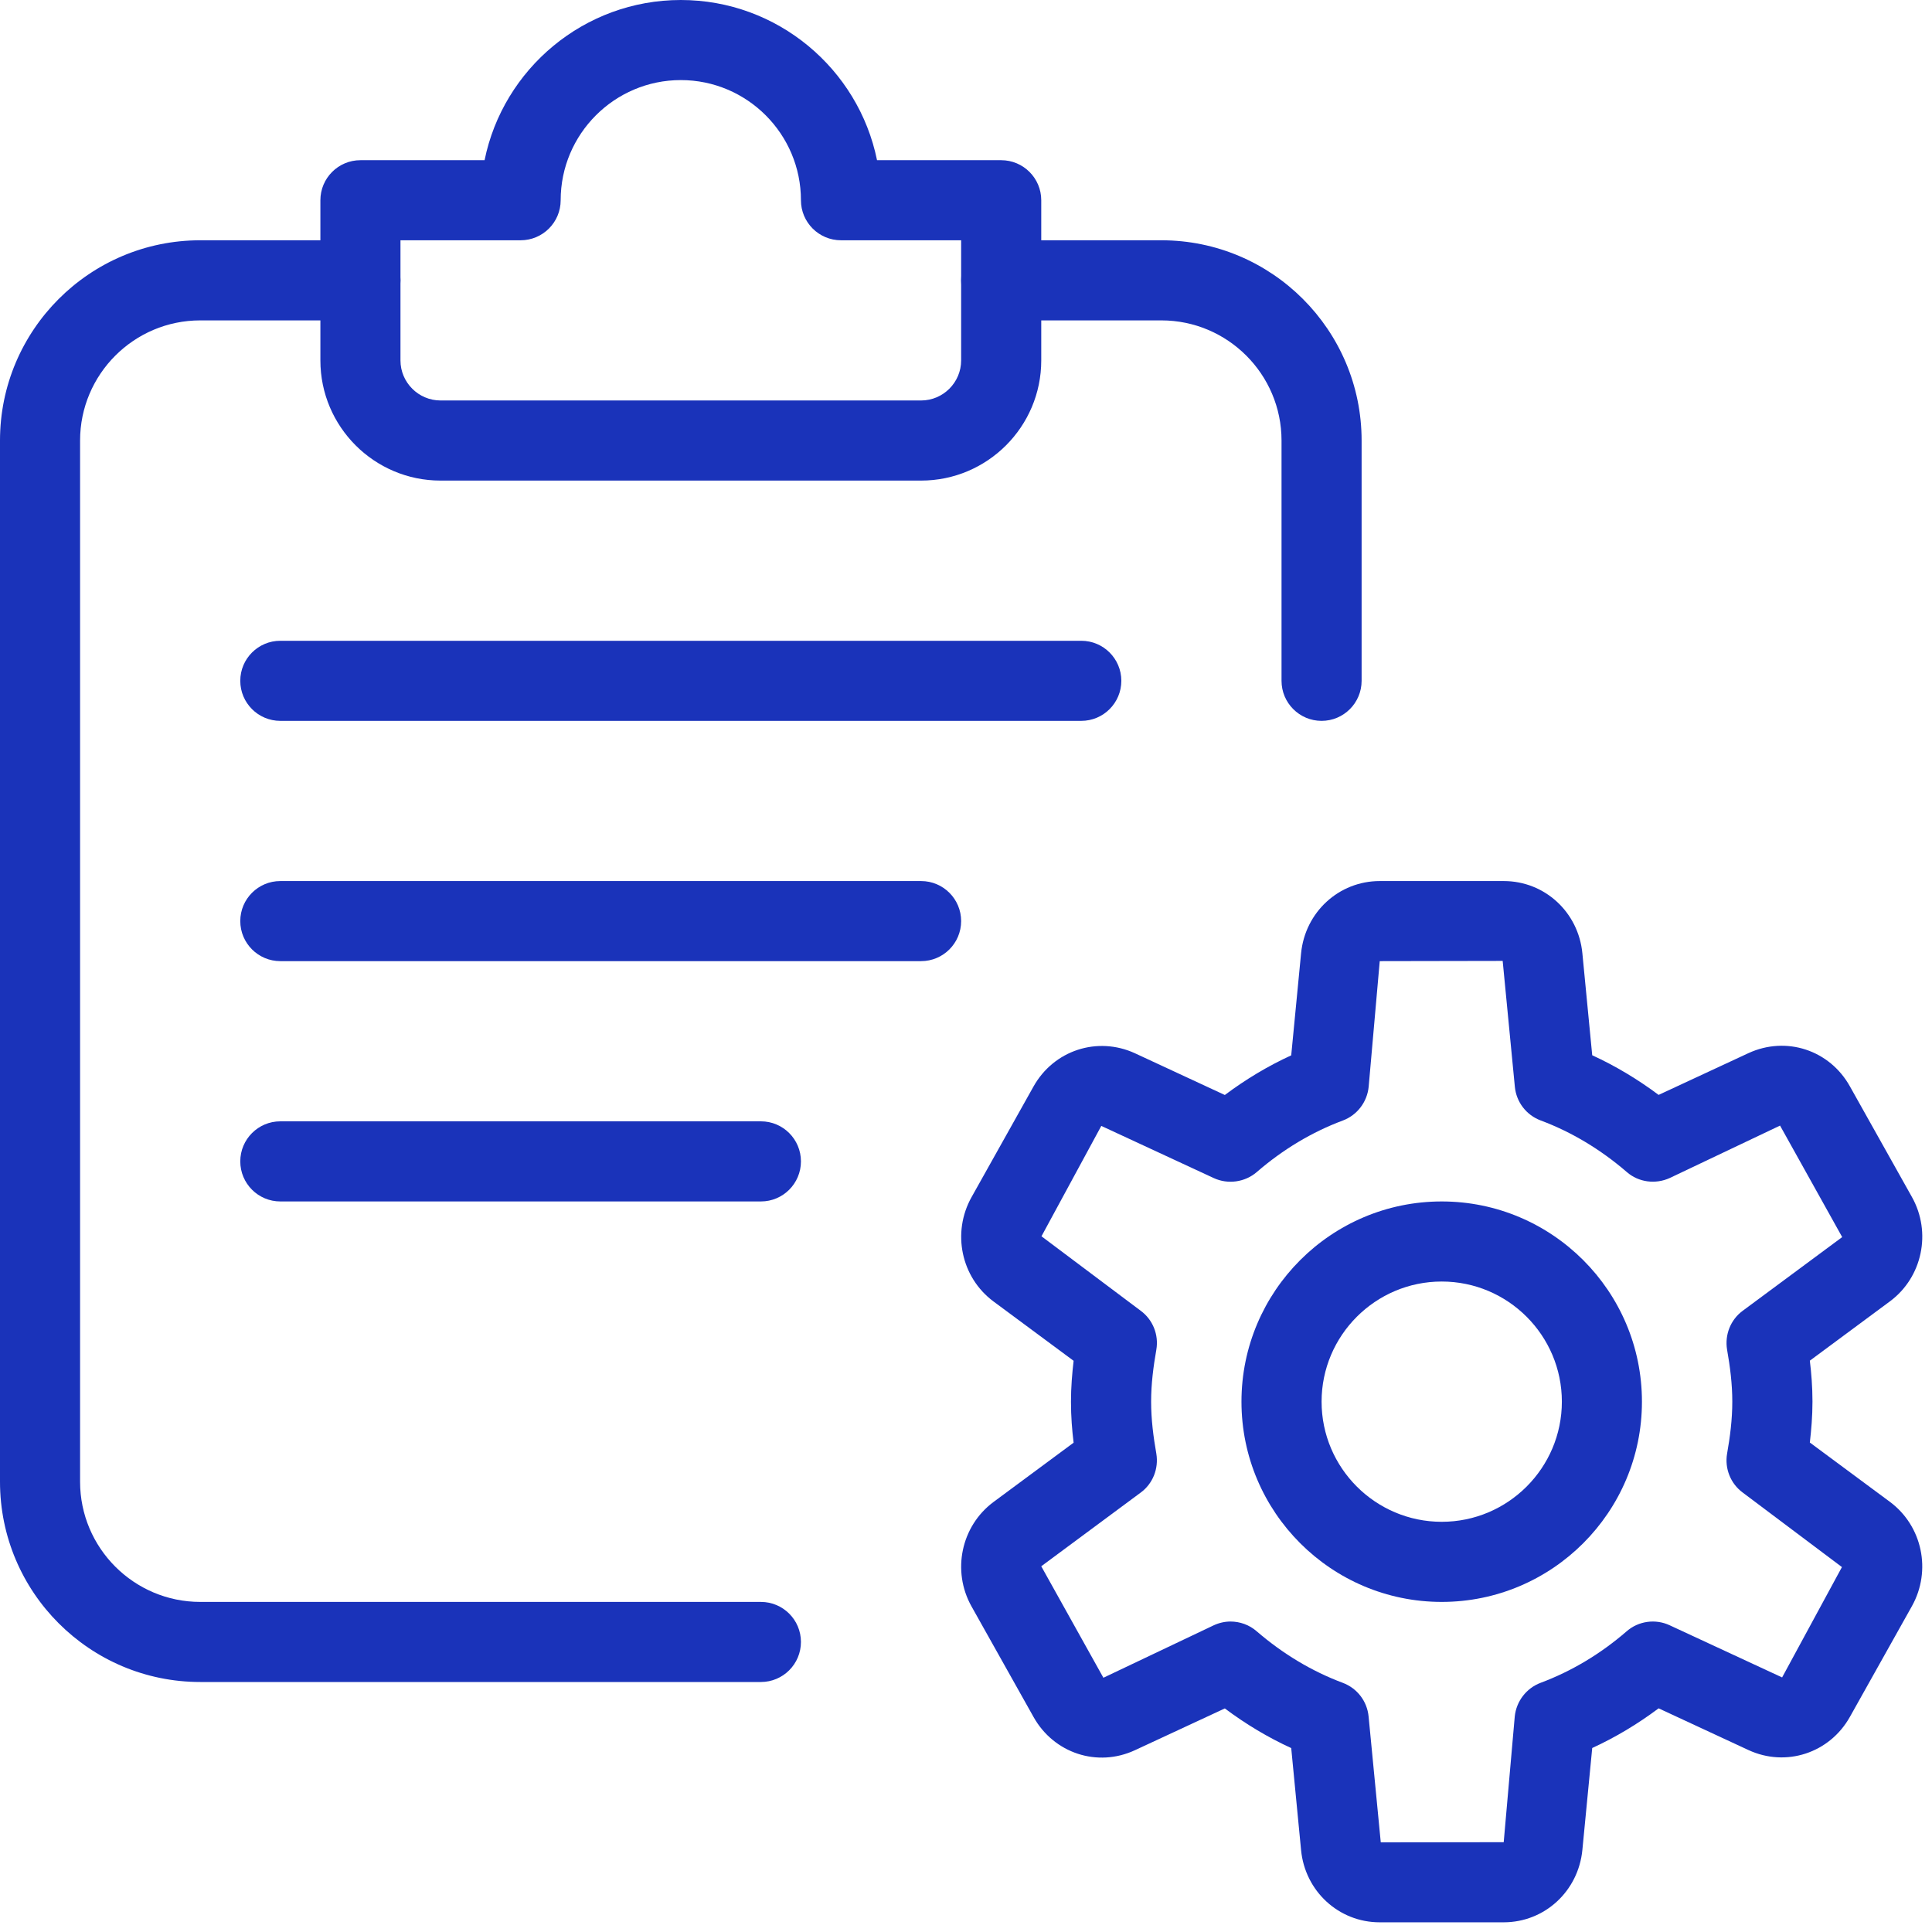<svg xmlns="http://www.w3.org/2000/svg" width="60" height="60" viewBox="0 0 60 60" fill="none"><path d="M44.774 49.749C41.344 49.749 38.555 46.96 38.555 43.53C38.555 40.1 41.344 37.312 44.774 37.312C48.204 37.312 50.992 40.1 50.992 43.53C50.992 46.96 48.204 49.749 44.774 49.749ZM44.774 39.799C42.717 39.799 41.043 41.473 41.043 43.53C41.043 45.587 42.717 47.261 44.774 47.261C46.831 47.261 48.505 45.587 48.505 43.53C48.505 41.473 46.831 39.799 44.774 39.799Z" fill="#1A33BA"></path><path d="M46.699 59.699H42.846C41.578 59.699 40.528 58.733 40.406 57.455L40.1 54.288C39.379 53.958 38.69 53.545 38.038 53.057L35.249 54.353C34.078 54.898 32.727 54.447 32.098 53.323L30.17 49.886C29.556 48.789 29.847 47.396 30.852 46.647L33.342 44.804C33.294 44.418 33.26 43.988 33.26 43.533C33.26 43.077 33.297 42.65 33.342 42.261L30.854 40.418C29.847 39.67 29.556 38.279 30.173 37.177L32.095 33.745C32.727 32.615 34.08 32.175 35.247 32.71L38.038 34.006C38.69 33.518 39.379 33.105 40.1 32.775L40.406 29.608C40.53 28.327 41.58 27.362 42.849 27.362H46.702C47.97 27.362 49.02 28.327 49.142 29.605L49.448 32.772C50.169 33.103 50.858 33.516 51.51 34.003L54.298 32.707C55.472 32.165 56.821 32.61 57.45 33.737L59.377 37.175C59.992 38.272 59.701 39.665 58.696 40.413L56.206 42.257C56.253 42.642 56.288 43.072 56.288 43.528C56.288 43.983 56.251 44.411 56.206 44.799L58.694 46.642C59.701 47.391 59.992 48.781 59.375 49.883L57.452 53.316C56.821 54.445 55.465 54.888 54.301 54.35L51.51 53.054C50.858 53.542 50.169 53.955 49.448 54.286L49.142 57.452C49.017 58.733 47.968 59.699 46.699 59.699ZM38.214 50.358C38.505 50.358 38.797 50.46 39.025 50.659C39.841 51.363 40.742 51.903 41.699 52.261C42.147 52.428 42.458 52.833 42.503 53.308L42.881 57.216L46.699 57.211L47.042 53.308C47.09 52.836 47.401 52.428 47.846 52.261C48.803 51.903 49.704 51.366 50.52 50.659C50.883 50.343 51.41 50.266 51.855 50.475L55.345 52.094L57.203 48.667L54.122 46.353C53.746 46.077 53.557 45.607 53.636 45.145C53.729 44.62 53.798 44.082 53.798 43.53C53.798 42.978 53.729 42.441 53.636 41.916C53.559 41.451 53.746 40.983 54.122 40.707L57.211 38.419L55.281 34.956L51.858 36.583C51.413 36.787 50.885 36.717 50.522 36.399C49.706 35.695 48.806 35.155 47.848 34.797C47.401 34.63 47.09 34.225 47.045 33.749L46.667 29.842L42.849 29.849L42.505 33.752C42.458 34.225 42.147 34.633 41.702 34.799C40.744 35.157 39.844 35.695 39.028 36.401C38.66 36.717 38.132 36.789 37.692 36.585L34.202 34.966L32.344 38.394L35.426 40.707C35.802 40.983 35.991 41.453 35.911 41.916C35.819 42.441 35.749 42.978 35.749 43.53C35.749 44.082 35.819 44.62 35.911 45.145C35.988 45.61 35.802 46.077 35.426 46.353L32.337 48.642L34.267 52.104L37.69 50.477C37.859 50.398 38.038 50.358 38.214 50.358Z" fill="#1A33BA"></path><path d="M23.631 52.236H6.219C2.788 52.236 0 49.448 0 46.017V13.681C0 10.251 2.788 7.462 6.219 7.462H11.194C11.88 7.462 12.437 8.019 12.437 8.706C12.437 9.392 11.88 9.95 11.194 9.95H6.219C4.161 9.95 2.487 11.624 2.487 13.681V46.017C2.487 48.075 4.161 49.749 6.219 49.749H23.631C24.317 49.749 24.874 50.306 24.874 50.992C24.874 51.679 24.317 52.236 23.631 52.236Z" fill="#1A33BA"></path><path d="M28.605 14.925H13.681C11.624 14.925 9.95 13.251 9.95 11.194V6.219C9.95 5.532 10.507 4.975 11.193 4.975H15.049C15.626 2.139 18.141 0 21.143 0C24.145 0 26.66 2.139 27.237 4.975H31.093C31.779 4.975 32.337 5.532 32.337 6.219V11.194C32.337 13.251 30.663 14.925 28.605 14.925ZM12.437 7.462V11.194C12.437 11.877 12.997 12.437 13.681 12.437H28.605C29.29 12.437 29.849 11.877 29.849 11.194V7.462H26.118C25.431 7.462 24.874 6.905 24.874 6.219C24.874 4.161 23.2 2.487 21.143 2.487C19.086 2.487 17.412 4.161 17.412 6.219C17.412 6.905 16.855 7.462 16.168 7.462H12.437Z" fill="#1A33BA"></path><path d="M33.58 22.387H8.706C8.019 22.387 7.462 21.83 7.462 21.143C7.462 20.457 8.019 19.9 8.706 19.9H33.58C34.267 19.9 34.824 20.457 34.824 21.143C34.824 21.83 34.267 22.387 33.58 22.387Z" fill="#1A33BA"></path><path d="M28.605 29.849H8.706C8.019 29.849 7.462 29.292 7.462 28.605C7.462 27.919 8.019 27.362 8.706 27.362H28.605C29.292 27.362 29.849 27.919 29.849 28.605C29.849 29.292 29.292 29.849 28.605 29.849Z" fill="#1A33BA"></path><path d="M23.631 37.312H8.706C8.019 37.312 7.462 36.755 7.462 36.068C7.462 35.381 8.019 34.824 8.706 34.824H23.631C24.317 34.824 24.874 35.381 24.874 36.068C24.874 36.755 24.317 37.312 23.631 37.312Z" fill="#1A33BA"></path><path d="M41.043 22.387C40.356 22.387 39.799 21.83 39.799 21.143V13.681C39.799 11.624 38.125 9.95 36.068 9.95H31.093C30.406 9.95 29.849 9.392 29.849 8.706C29.849 8.019 30.406 7.462 31.093 7.462H36.068C39.498 7.462 42.286 10.251 42.286 13.681V21.143C42.286 21.83 41.729 22.387 41.043 22.387Z" fill="#1A33BA"></path></svg>